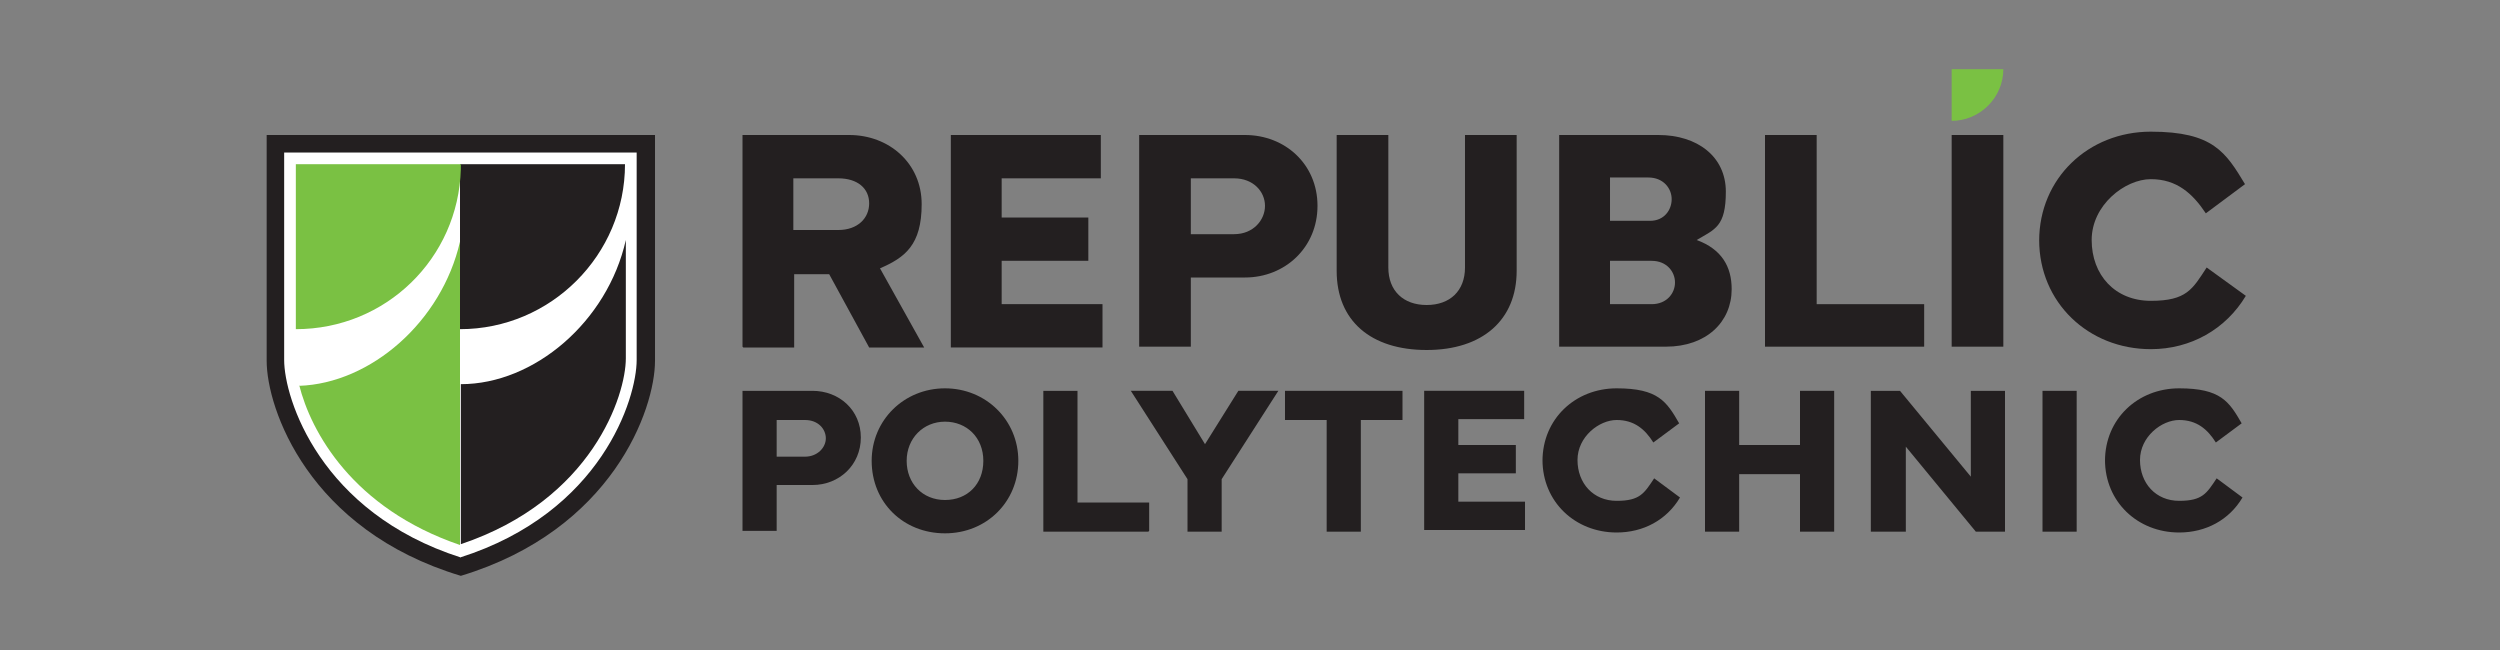 <?xml version="1.0" encoding="UTF-8"?>
<svg xmlns="http://www.w3.org/2000/svg" version="1.1" viewBox="0 0 300 78">
  <rect x="0" y="0" width="300" height="78" fill="#808080" stroke="none"/>
  <defs>
    <style>
      .cls-1 {
        fill: #80ba26;
      }

      .cls-2 {
        fill: #231f20;
      }

      .cls-3 {
        fill: #fff;
      }

      .cls-4 {
        fill: none;
      }

      .cls-5 {
        fill: #7ac143;
      }

      .cls-6 {
        display: none;
      }
    </style>
  </defs>
  <!-- Generator: Adobe Illustrator 28.7.0, SVG Export Plug-In . SVG Version: 1.2.0 Build 136)  -->
  <g>
    <g id="Layer_1">
      <g id="RP" class="cls-6">
        <rect id="Rectangle_34579" class="cls-4" x="9" width="300" height="78"/>
        <g id="RP_Logo">
          <g id="Group_45882">
            <g id="Group_45881">
              <path id="Path_47963" d="M61.1,12.6h50.1v1.8c0,8.4-.2,16.8,0,25.3,0,5.1-1.3,10.1-4.1,14.4-4.5,7.5-11.7,13-20,15.5-.7.2-1.4.2-2,0-11.6-4.3-20.1-11.8-23.7-24-.3-.9-.5-1.7-.5-2.6V13.8c0-.4,0-.8,0-1.2h.1ZM62.9,14.7c0,.4,0,.6,0,.8v27.7c0,.6,0,1.2.3,1.8,3.3,11.5,11.2,18.6,22.2,22.6.6.2,1.1.2,1.7,0,6.9-2,13-6.3,17.2-12.2,2.9-4.1,5.2-8.6,5.2-13.8V14.7s-46.5,0-46.5,0Z"/>
              <path id="Path_47964" d="M195.2,14.7c3.6,0,7.2-.2,10.7,0,2.7,0,4.9,2,5.2,4.6.6,3.5-.4,5.8-2.9,7.2,1,1.1,2.5,2,3.2,3.4.6,1.5.7,3.1.5,4.7-.3,3.4-3.1,5.9-6.4,5.8-3.4.2-6.8,0-10.3,0V14.7ZM200.6,36.7c2.2,0,4.2.3,5.6-1.7.8-1.5.7-3.4-.3-4.9-1.5-1.6-3.4-1.2-5.2-1.2-.1,2.8-.1,5.2-.1,7.8ZM200.6,25.2c1.9,0,3.9.4,5-1.5.9-1.3.8-2.9-.2-4.1-1.3-1.5-3.1-1.1-4.8-1v6.6Z"/>
              <path id="Path_47965" d="M131.9,27.9c1.9.3,3.3,1.9,3.3,3.9.2,2,.2,4,.4,6,.2,1,.4,2,.7,2.9h-4.8c-.4,0-1.1-.9-1.1-1.4,0-1.5-.2-3-.2-4.5,0-4.6-1-5.3-5.7-4.9v10.7h-5.4V14.7h10.4c3.1,0,5.2,1.8,5.9,4.3.9,3.8-.2,6.9-3,8.4,0,.1-.2.2-.5.5h0ZM124.4,26c2.1-.1,4.2.4,5.4-1.7.9-1.4.8-3.2-.2-4.5-1.3-1.8-3.3-1.2-5.2-1.3v7.5h0Z"/>
              <path id="Path_47966" d="M186.6,14.7h5.2c0,.5.1,1,.1,1.5v16.8c0,5.3-2.6,8-8,8h-1.5c-4.5-.2-7-2.5-7.1-7.1V14.7h5.2v17.6c0,.9,0,1.8.3,2.7.2,1.3,1.4,2.2,2.7,2.1,1.3,0,2.5-.7,2.8-2,.2-.8.3-1.6.3-2.4V14.7Z"/>
              <path id="Path_47967" d="M139.3,40.5V14.7h14.5v4.2h-9.1v6h8.5v4.3h-8.5v6.9h9.5v4.3h-14.9Z"/>
              <path id="Path_47968" d="M251.7,30.7h5c.1,3.4.1,6.8-3,8.9-3.2,2.2-6.8,1.9-10.1.3-2-1-3.3-3-3.3-5.3-.4-4.6-.4-9.2,0-13.8.7-6,7.8-8.9,13-5.6,2.4,1.5,3.6,4.3,3.2,8.3h-5.2c-.1-1-.2-1.9-.3-2.8-.1-1.4-1.2-2.5-2.6-2.6-1.4-.1-2.6.8-2.7,2.2v.2c-.3,3-.6,6.1-.6,9.2s.3,3.8.6,5.6c.4,1.4,1.8,2.3,3.3,2,.9-.2,1.7-.9,1.9-1.8.3-1.7.5-3.2.8-4.8Z"/>
              <path id="Path_47969" d="M156.8,14.7h10.6c1.8,0,3.5,1.1,4.4,2.7,1.8,2.8,1.9,6.3.3,9.3-1.4,2.8-4,3.5-7,3.5h-3v10.3h-5.2c-.1-8.5-.1-17-.1-25.8ZM162.1,18.6v7.7c2,0,4,.5,5.1-1.6.9-1.5.8-3.4-.2-4.9-1.2-1.7-3.1-1.2-4.9-1.2h0Z"/>
              <path id="Path_47970" d="M219.9,36.2h9.2v4.3h-14.3V14.8h5.2v21.4h0Z"/>
              <path id="Path_47971" d="M235.4,44.6h-3.4v11.4c-.3-.4-.5-.8-.6-1.3-1-2.9-2.1-5.8-3.2-8.7h0l-.6-1.6h-4.3v18.1h3.4v-11.4c1.3,2.8,2.2,5.5,3.2,8.3.3.8.5,1.4.7,1.9l.5,1.5h3.9-.1.2l.3-18.2h0Z"/>
              <path id="Path_47972" d="M232.5,62.8h1.3-1.3Z"/>
              <path id="Path_47973" d="M235.4,62.7h-.2.2Z"/>
              <path id="Path_47974" d="M220.2,62.7h-3.6v-7.9h-4.2v7.9h-3.7v-18h3.7v6.7h4.1v-6.7h3.6v18h0Z"/>
              <path id="Path_47975" d="M131.7,53.6c0-1.7.2-3.5.6-5.2.6-3,2.5-4.3,5.9-4.3s5.3,1.4,5.6,4.4c.3,3.3.3,6.7,0,10-.3,2.9-2.4,4.4-5.4,4.4s-5.5-1.2-6.1-4.2c-.4-1.6-.6-3.3-.6-5.1ZM140.3,53.7v-4.8c0-1.1-1-2-2.1-2h0c-1.1,0-2.1.8-2.1,1.9h0v9.6c0,1.1.9,2,2,2h.2c1.1,0,2-.8,2-1.9,0-1.7-.1-3.2,0-4.8h0Z"/>
              <path id="Path_47976" d="M182.2,62.6v-18h10v3h-6.2v4.1h5.9v3.1h-5.9v4.9h6.6v2.9h-10.4Z"/>
              <path id="Path_47977" d="M253.2,55.8h3.2c.9,3-.7,6.3-3.5,7-3.8,1-7.2-.4-7.6-3.8-.5-3.4-.5-6.9-.1-10.3.4-3.7,3.2-5.1,7.2-4.5,2.9.5,4.4,2.8,4,6.4h-3.4c0-.7-.1-1.4-.4-2.1-.4-.7-1-1.3-1.8-1.5-.8,0-1.4.6-1.7,1.3-.9,3.5-.9,7.2,0,10.7.3,1,1.4,1.5,2.3,1.1.6-.2,1-.6,1.2-1.2.3-1,.5-2.1.6-3.1h0Z"/>
              <path id="Path_47978" d="M202.6,50.6c0-.7-.2-1.4-.4-2-.4-.6-1.1-1.5-1.7-1.5s-1.5.6-1.8,1.4c-.3,2.7-.4,5.3-.5,8,0,.9.1,1.8.5,2.7.4.6,1,1,1.7,1.1.7,0,1.3-.5,1.7-1.1.3-1.1.6-2.1.7-3.2h3.6c-.1,2.4-.1,4.8-2.3,6.3-2.1,1.3-4.8,1.4-6.9.2-1.6-.8-2.5-2.5-2.5-4.3-.2-2.9-.2-5.9.1-8.8.5-3.9,3-5.5,7.3-4.9,2.9.4,4.3,2.6,4.1,6.3l-3.6-.2h0Z"/>
              <path id="Path_47979" d="M119.1,44.5h6.8c2.8,0,4.3,1.8,4.6,4.7.3,3.2-1,5.4-3.6,6-1.3.2-2.6.4-4,.5v7h-3.7v-18.2h-.1ZM122.8,46.8v6.3c1.3,0,2.5-.5,3.3-1.5.6-1,.6-2.2,0-3.2-.5-.8-.5-1.6-3.4-1.6h0Z"/>
              <path id="Path_47980" d="M231.8,21.6c.9-.1,1.7-.2,2.6-.5.9-.2,1.7-.6,2.5-1v20.3h-5.1v-18.8Z"/>
              <path id="Path_47981" d="M168.1,44.4l-.2.4h0c-.5,1.3-1,2.5-1.5,3.6-2.2,4.4-4,8.9-2.9,14.2h-4.1c1.6-6.7-2.1-12.1-4.4-17.9h0v-.3h4l.5,1.2.5,1.3h0c0,.4.2.6.3.9.4,1.1.7,2.1,1.2,3.6.6-1.6,1.2-3,1.6-4.4l.7-2.1.2-.5h4.1,0Z"/>
              <path id="Path_47982" d="M155.1,44.7h0Z"/>
              <path id="Path_47983" d="M159.5,45.6c.2.4.3.8.5,1.3l-.5-1.3Z"/>
              <path id="Path_47984" d="M176.7,62.6h-3.8v-15h-3.9v-3h11.5v3h-3.8v15Z"/>
              <path id="Path_47985" d="M157.1,59.6v2.9h-10v-18h3.6v15.1h6.4Z"/>
              <path id="Path_47986" d="M242.1,62.6h-3.5v-18h3.5v18Z"/>
              <path id="Path_47987" d="M86.2,66.3v-24.4c4.7-.2,9.2-1.7,13-4.4,3.8-2.8,6.8-6.6,8.7-11v1.4c0,4.8.3,9.6,0,14.4-.3,2.6-1,5.1-2.2,7.4-4,8.4-10.8,13.4-19.5,16.6Z"/>
              <g id="Group_45876">
                <path id="Path_47988" class="cls-1" d="M83.5,65.2c.6.3,1.3.6,2,.8-.9-.3-1.8-.7-2.7-1.1.3,0,.5.2.7.3Z"/>
              </g>
              <g id="Group_45877">
                <path id="Path_47989" class="cls-1" d="M86.3,41.9v24.5h0v-24.5h0Z"/>
              </g>
              <path id="Path_47990" d="M86.1,31.8v-15.6h21.5c-.8,7.7-9.1,17.8-21.5,15.6Z"/>
              <g id="Group_45878">
                <path id="Path_47991" class="cls-1" d="M64.6,31.8v-15.6h21.5c-.9,7.7-9.2,17.8-21.5,15.6Z"/>
              </g>
              <path id="Path_47992" class="cls-1" d="M86.2,66.3c-.2,0-.4-.2-.6-.2-.7-.3-1.3-.6-2-.8-.3,0-.5-.2-.7-.3-1.9-.8-3.8-1.8-5.5-3,0,0-.2,0-.2-.2-4.5-3-8-7.2-10.3-12-.5-1-.9-2-1.2-3-.4-.8-.7-1.7-.9-2.6,0-.6-.2-1.3,0-1.9,0,0,1,0,1.8-.2,1.6,0,3.2-.4,4.8-.9,3-.9,5.7-2.4,8.1-4.4,2.2-1.8,4-4,5.4-6.4.3-.6.6-1.2,1-1.8.2-.3.4-.7.5-1.1v14.5c-.2,8,0,16.1,0,24.3h-.2Z"/>
              <g id="Group_45879">
                <path id="Path_47993" class="cls-1" d="M86.1,66.2h0c-.2,0-.4,0-.6-.2.2,0,.4.2.6.2Z"/>
              </g>
              <g id="Group_45880">
                <path id="Path_47994" class="cls-1" d="M231.8,18.4v-3c4.8,0,6.9-3.1,7.9-7.4.2,2.9.3,5.6-1.9,7.8-1.5,1.7-3.7,2.6-6,2.6Z"/>
              </g>
            </g>
          </g>
          <path id="Path_47995" d="M160,47h0Z"/>
          <path id="Path_47996" d="M225.1,44.4h0Z"/>
          <path id="Path_47997" d="M235.4,62.7h-.2.2Z"/>
        </g>
      </g>
      <g>
        <g>
          <path class="cls-2" d="M78.5,16.2h-46.5c0,12.6,0,24.9,0,27.1,0,5.7,5,20.3,23.3,25.8,18.2-5.5,23.3-20,23.3-25.8s0-14.5,0-27.1Z"/>
          <path class="cls-3" d="M55.3,66.9c-16.9-5.4-21.2-19.1-21.2-23.7s0-13.3,0-24.9h42.3c0,11.6,0,22.8,0,24.9,0,4.6-4.2,18.3-21.2,23.7Z"/>
          <g>
            <path class="cls-2" d="M75,19.7c0,10.9-8.9,19.8-19.8,19.8v-19.8h19.8Z"/>
            <path class="cls-2" d="M55.3,46.2v19.1c15.8-5.3,19.8-17.9,19.8-22.3v-14.2c-2.2,9.8-11,17.3-19.8,17.3Z"/>
          </g>
          <path class="cls-5" d="M35.5,39.5v-19.8h19.8v.2c0,.1,0,.2,0,.4-.3,10.7-9,19.2-19.8,19.2ZM35.9,46.2c1.4,5.6,6.4,14.8,19.3,19.2V29c-2.2,9.6-10.7,17-19.3,17.3Z"/>
        </g>
        <g>
          <path class="cls-5" d="M240.4,8.3h-6.2v6.2c3.4,0,6.2-2.8,6.2-6.2Z"/>
          <g>
            <path class="cls-2" d="M89.1,41.6v-25.4h12.8c4.8,0,8.7,3.4,8.7,8.3s-2,6.4-5,7.7l5.3,9.5h-6.6l-4.8-8.8h-4.2v8.8h-6.1ZM95.2,27.6h5.4c2.3,0,3.7-1.4,3.7-3.2s-1.4-3-3.7-3h-5.4v6.2Z"/>
            <path class="cls-2" d="M114.1,16.2h18v5.2h-11.9v4.7h10.4v5.2h-10.4v5.2h12.1v5.2h-18.2v-25.4Z"/>
            <path class="cls-2" d="M136.7,41.6v-25.4h12.7c4.8,0,8.7,3.5,8.7,8.5s-3.9,8.6-8.7,8.6h-6.5v8.3h-6.1ZM142.9,28.1h5.2c2.3,0,3.7-1.7,3.7-3.4s-1.4-3.3-3.7-3.3h-5.2v6.6Z"/>
            <path class="cls-2" d="M166.6,16.2v15.9c0,2.8,1.8,4.5,4.6,4.5s4.6-1.7,4.6-4.5v-15.9h6.2v16.3c0,5.9-4.1,9.5-10.8,9.5s-10.8-3.5-10.8-9.5v-16.3h6.2Z"/>
            <path class="cls-2" d="M187.1,41.6v-25.4h11.9c4.7,0,8.1,2.6,8.1,6.8s-1.3,4.5-3.5,5.8c3,1.1,4.2,3.2,4.2,5.9,0,3.9-3,6.9-7.9,6.9h-12.7ZM198,26.5c1.7,0,2.6-1.3,2.6-2.6s-1-2.6-2.8-2.6h-4.6v5.2h4.8ZM198.2,36.5c1.8,0,2.8-1.3,2.8-2.6s-1-2.6-2.8-2.6h-5v5.2h5Z"/>
            <path class="cls-2" d="M230.9,41.6h-19.1v-25.4h6.2v20.3h12.9v5.2Z"/>
            <path class="cls-2" d="M240.4,41.6h-6.2v-25.4h6.2v25.4Z"/>
            <path class="cls-2" d="M244.7,28.9c0-7.5,5.9-13.1,13.4-13.1s9,2.5,11.3,6.3l-4.7,3.5c-1.6-2.4-3.5-4.1-6.6-4.1s-7.1,3.1-7.1,7.3,2.8,7.3,7.1,7.3,5-1.4,6.7-4l4.7,3.4c-2.4,4-6.6,6.4-11.4,6.4-7.5,0-13.4-5.6-13.4-13.1Z"/>
            <g>
              <path class="cls-2" d="M89.1,63.8v-16.9h8.4c3.2,0,5.8,2.3,5.8,5.6s-2.6,5.7-5.8,5.7h-4.3v5.5h-4.1ZM93.2,54.8h3.4c1.5,0,2.5-1.1,2.5-2.2s-.9-2.2-2.5-2.2h-3.4v4.4Z"/>
              <path class="cls-2" d="M104.6,55.3c0-4.9,3.9-8.7,8.8-8.7s8.8,3.8,8.8,8.7-3.8,8.7-8.8,8.7-8.8-3.7-8.8-8.7ZM108.8,55.3c0,2.7,1.9,4.7,4.6,4.7s4.6-1.9,4.6-4.7-2-4.7-4.6-4.7-4.6,2-4.6,4.7Z"/>
              <path class="cls-2" d="M137.8,63.8h-12.6v-16.9h4.1v13.4h8.6v3.4Z"/>
              <path class="cls-2" d="M140.7,46.9l3.9,6.4,4-6.4h4.8l-6.8,10.6v6.3h-4.1v-6.3l-6.8-10.6h5Z"/>
              <path class="cls-2" d="M154.2,46.9h14.1v3.5h-5v13.4h-4.1v-13.4h-5v-3.5Z"/>
              <path class="cls-2" d="M170.9,46.9h12v3.4h-7.9v3.1h6.9v3.4h-6.9v3.4h8v3.4h-12.1v-16.9Z"/>
              <path class="cls-2" d="M185.1,55.3c0-5,3.9-8.7,8.9-8.7s6,1.6,7.5,4.2l-3.1,2.3c-1-1.6-2.3-2.7-4.4-2.7s-4.7,2-4.7,4.8,1.9,4.9,4.7,4.9,3.3-.9,4.5-2.7l3.1,2.3c-1.6,2.7-4.4,4.2-7.6,4.2-5,0-8.9-3.7-8.9-8.7Z"/>
              <path class="cls-2" d="M208.7,46.9v6.5h7.3v-6.5h4.1v16.9h-4.1v-6.9h-7.3v6.9h-4.1v-16.9h4.1Z"/>
              <path class="cls-2" d="M224.5,63.8v-16.9h3.5l8.5,10.3v-10.3h4.1v16.9h-3.5l-8.4-10.2v10.2h-4.1Z"/>
              <path class="cls-2" d="M249.2,63.8h-4.1v-16.9h4.1v16.9Z"/>
              <path class="cls-2" d="M252.6,55.3c0-5,3.9-8.7,8.9-8.7s6,1.6,7.5,4.2l-3.1,2.3c-1-1.6-2.3-2.7-4.4-2.7s-4.7,2-4.7,4.8,1.9,4.9,4.7,4.9,3.3-.9,4.5-2.7l3.1,2.3c-1.6,2.7-4.4,4.2-7.6,4.2-5,0-8.9-3.7-8.9-8.7Z"/>
            </g>
          </g>
        </g>
      </g>
    </g>
  </g>
</svg>